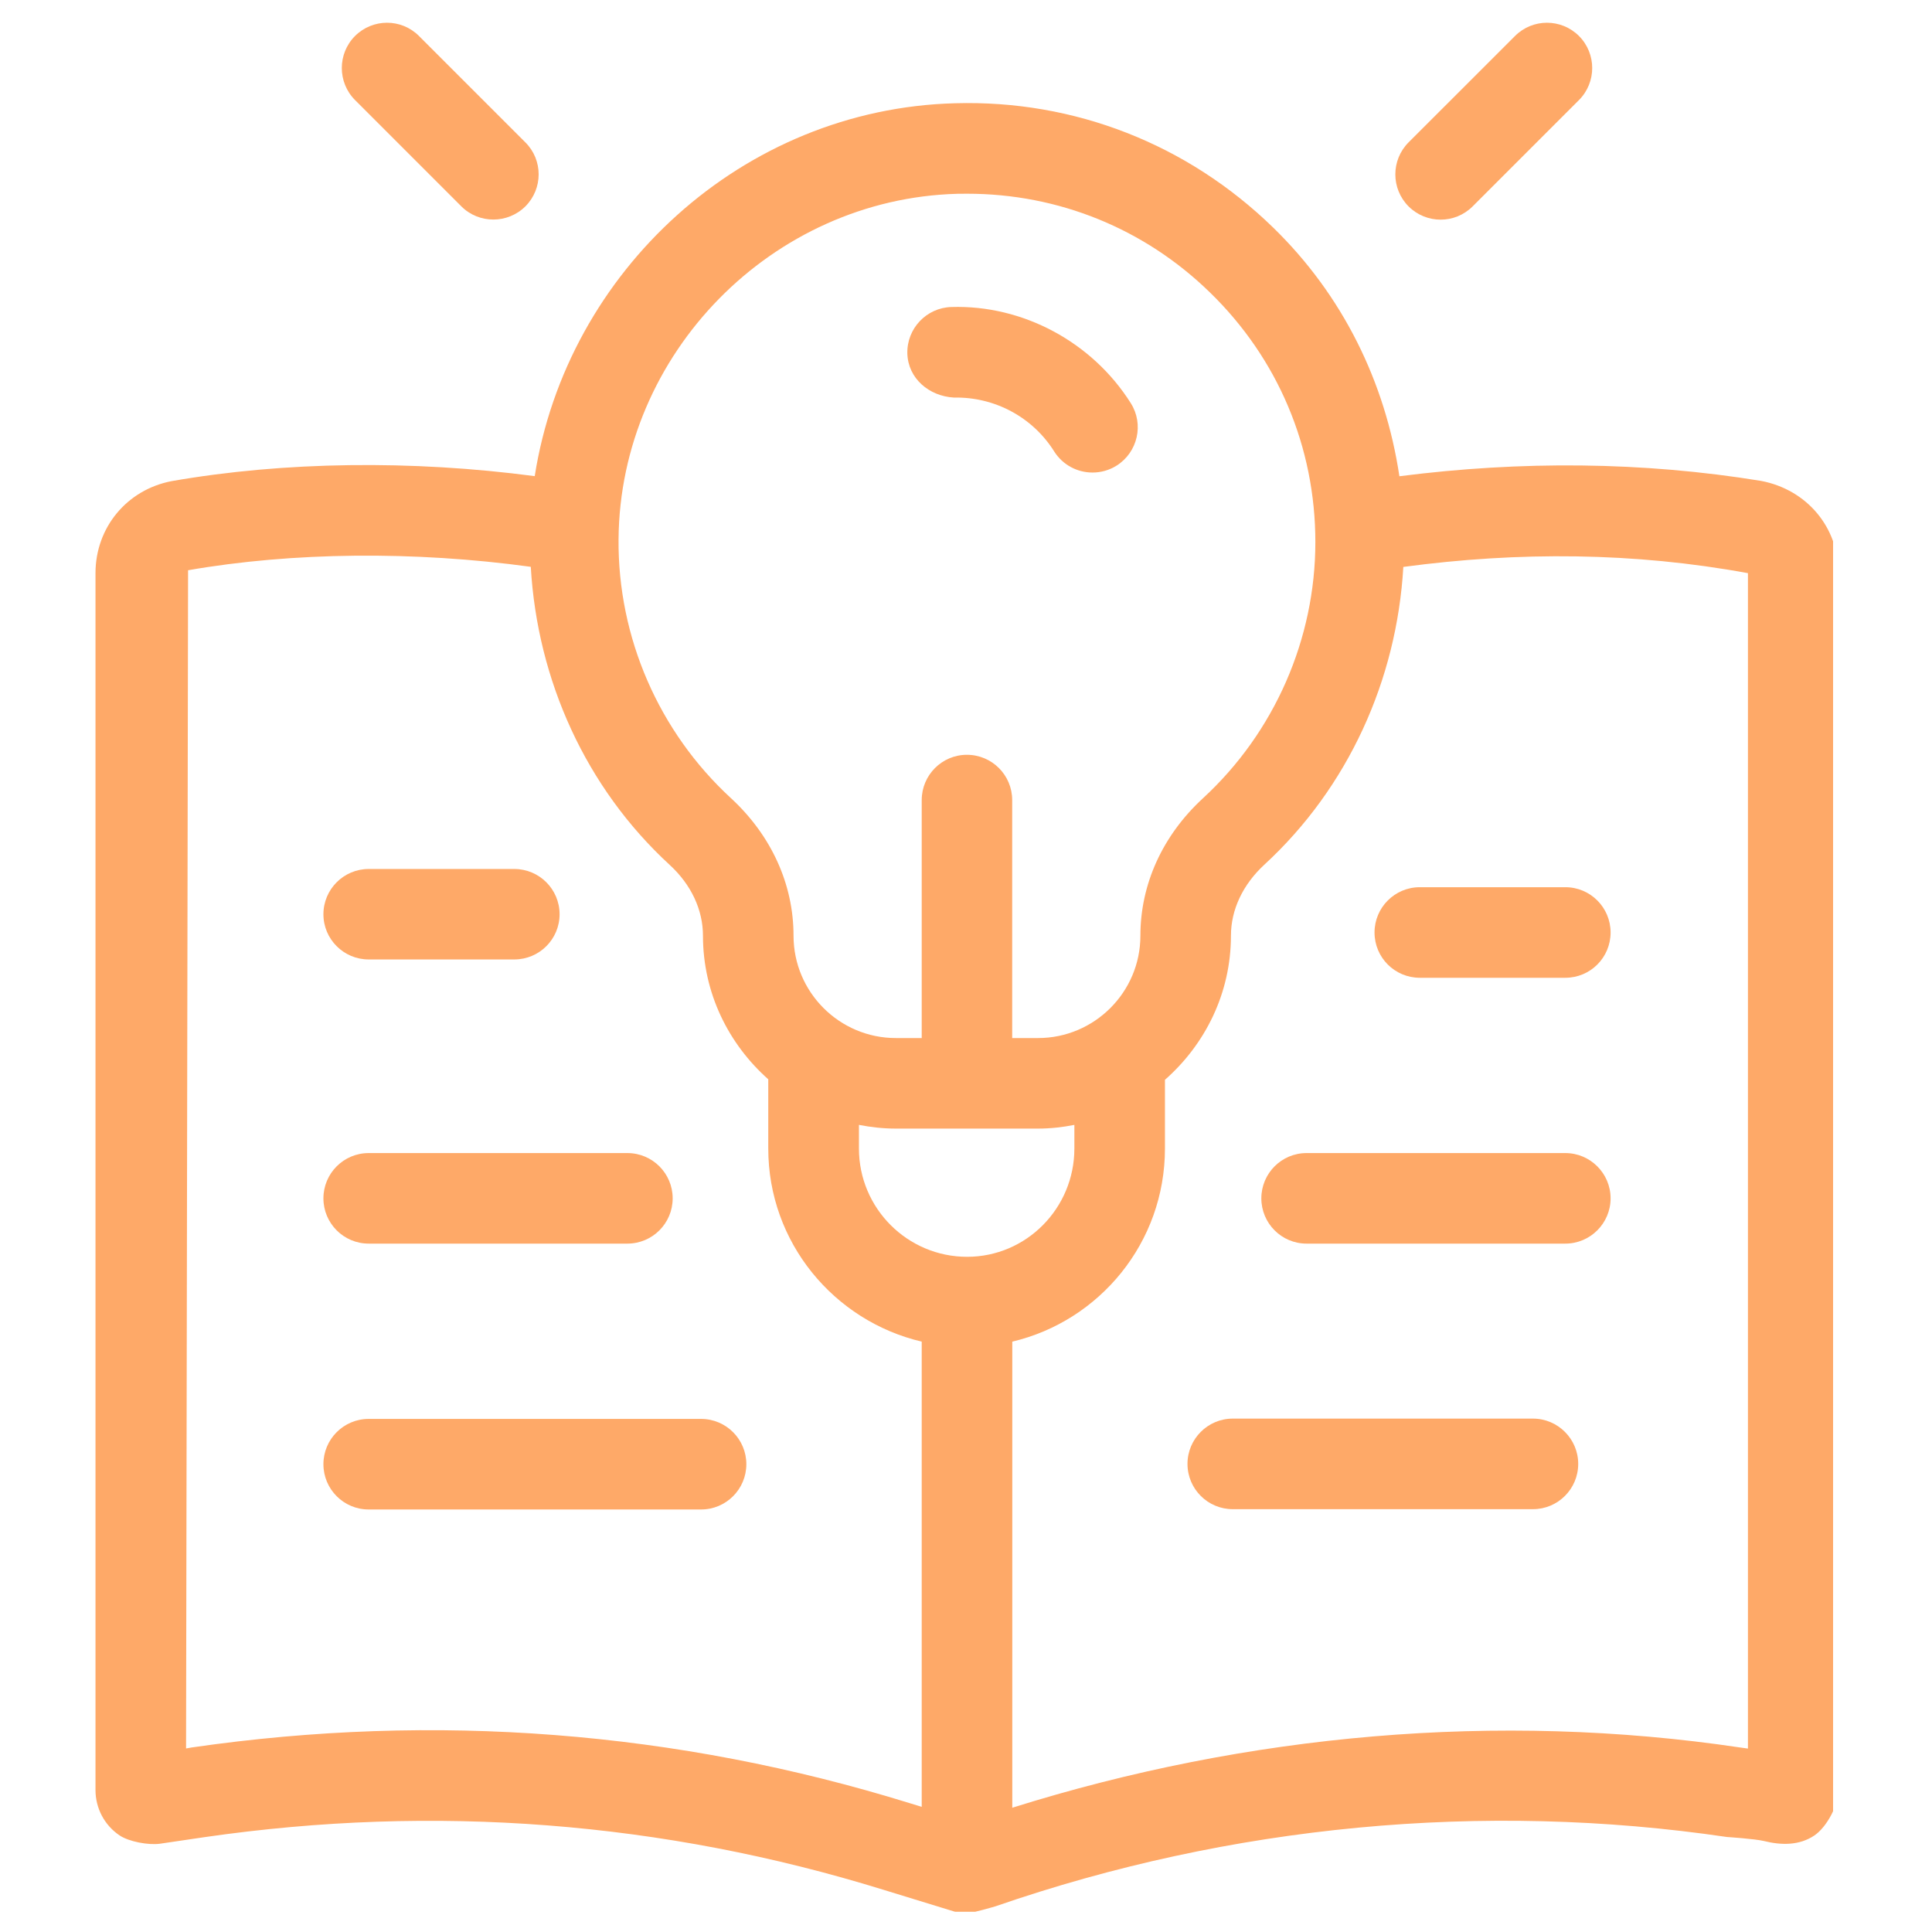 <svg version="1.0" preserveAspectRatio="xMidYMid meet" height="100" viewBox="0 0 75 75" zoomAndPan="magnify" width="100" xmlns:xlink="http://www.w3.org/1999/xlink" xmlns="http://www.w3.org/2000/svg"><defs><clipPath id="00690afbe1"><path clip-rule="nonzero" d="M 13 0.715 L 21 0.715 L 21 9 L 13 9 Z M 13 0.715"></path></clipPath><clipPath id="0de39cb3ac"><path clip-rule="nonzero" d="M 54 0.715 L 62 0.715 L 62 9 L 54 9 Z M 54 0.715"></path></clipPath><clipPath id="b4a3d0557c"><path clip-rule="nonzero" d="M 3.66 4 L 71.16 4 L 71.16 74.215 L 3.66 74.215 Z M 3.66 4"></path></clipPath></defs><rect fill-opacity="1" height="90" y="-7.5" fill="#ffffff" width="90" x="-7.5"></rect><rect fill-opacity="1" height="90" y="-7.5" fill="#ffffff" width="90" x="-7.5"></rect><g clip-path="url(#00690afbe1)"><path fill-rule="nonzero" fill-opacity="1" d="M 17.91 8.012 C 18.254 8.355 18.703 8.523 19.152 8.523 C 19.602 8.523 20.051 8.352 20.395 8.012 C 21.082 7.324 21.082 6.211 20.395 5.527 L 16.266 1.398 C 15.582 0.711 14.469 0.711 13.781 1.398 C 13.098 2.086 13.098 3.195 13.781 3.883 Z M 17.91 8.012" fill="#fea968"></path></g><g clip-path="url(#0de39cb3ac)"><path fill-rule="nonzero" fill-opacity="1" d="M 55.922 8.527 C 56.375 8.527 56.824 8.355 57.168 8.012 L 61.297 3.883 C 61.98 3.195 61.98 2.086 61.297 1.398 C 60.609 0.711 59.496 0.711 58.812 1.398 L 54.68 5.527 C 53.996 6.215 53.996 7.324 54.68 8.012 C 55.023 8.355 55.477 8.527 55.922 8.527 Z M 55.922 8.527" fill="#fea968"></path></g><path fill-rule="nonzero" fill-opacity="1" d="M 37.031 15.434 C 38.609 15.402 40.086 16.191 40.922 17.523 C 41.258 18.055 41.828 18.344 42.41 18.344 C 42.734 18.344 43.055 18.258 43.348 18.074 C 44.168 17.555 44.414 16.469 43.898 15.652 C 42.398 13.273 39.703 11.832 36.934 11.918 C 35.965 11.945 35.199 12.754 35.223 13.723 C 35.25 14.691 36.066 15.379 37.031 15.434 Z M 37.031 15.434" fill="#fea968"></path><g clip-path="url(#b4a3d0557c)"><path fill-rule="nonzero" fill-opacity="1" d="M 68.363 18.668 C 63.762 17.918 59.047 17.883 54.324 18.488 C 53.777 14.832 52.125 11.461 49.422 8.832 C 46.098 5.598 41.715 3.875 37.074 4.008 C 28.832 4.227 22.004 10.527 20.758 18.484 C 15.98 17.852 11.039 17.914 6.668 18.676 C 4.926 19.008 3.707 20.48 3.707 22.25 L 3.707 69.488 C 3.707 70.195 4.055 70.855 4.641 71.25 C 5.008 71.496 5.762 71.633 6.203 71.574 L 7.953 71.316 C 16.875 70.027 25.734 70.711 34.301 73.363 L 37.023 74.199 C 37.191 74.25 37.363 74.273 37.539 74.273 C 37.727 74.273 38.641 74.004 38.641 74.004 C 47.77 70.844 57.586 69.918 67.039 71.312 C 67.039 71.312 68.129 71.383 68.48 71.469 C 69.156 71.637 69.855 71.645 70.438 71.25 C 70.918 70.922 71.371 70.07 71.371 69.484 L 71.371 22.25 C 71.371 20.477 70.152 19.008 68.363 18.668 Z M 37.168 7.523 C 37.293 7.52 37.414 7.52 37.543 7.52 C 41.086 7.52 44.426 8.871 46.969 11.352 C 49.609 13.918 51.062 17.359 51.062 21.043 C 51.062 24.809 49.473 28.434 46.699 30.988 C 45.133 32.43 44.27 34.324 44.27 36.324 C 44.27 38.516 42.484 40.297 40.297 40.297 L 39.293 40.297 L 39.293 31.059 C 39.293 30.09 38.508 29.301 37.535 29.301 C 36.566 29.301 35.781 30.09 35.781 31.059 L 35.781 40.297 L 34.777 40.297 C 32.586 40.297 30.805 38.516 30.805 36.324 C 30.805 34.324 29.941 32.43 28.375 30.984 C 25.574 28.406 23.98 24.742 24.012 20.93 C 24.07 13.727 29.973 7.715 37.168 7.523 Z M 37.543 48.789 C 35.227 48.789 33.344 46.906 33.344 44.586 L 33.344 43.668 C 33.809 43.758 34.285 43.812 34.777 43.812 L 40.297 43.812 C 40.777 43.812 41.25 43.758 41.707 43.668 L 41.707 44.586 C 41.707 46.906 39.84 48.789 37.543 48.789 Z M 7.445 67.836 L 7.223 67.875 L 7.301 22.137 C 11.359 21.43 16.082 21.383 20.605 22.004 C 20.859 26.402 22.738 30.578 25.996 33.574 C 26.832 34.34 27.289 35.32 27.289 36.324 C 27.289 38.551 28.281 40.527 29.824 41.898 L 29.824 44.586 C 29.824 48.234 32.375 51.281 35.781 52.082 L 35.781 70.141 L 35.332 70.004 C 26.273 67.195 16.891 66.469 7.445 67.836 Z M 67.855 67.879 L 67.543 67.836 C 58.148 66.438 48.43 67.309 39.297 70.176 L 39.297 52.082 C 42.688 51.281 45.223 48.234 45.223 44.586 L 45.223 41.918 C 46.781 40.547 47.785 38.559 47.785 36.324 C 47.785 35.316 48.246 34.34 49.078 33.57 C 52.332 30.578 54.223 26.398 54.477 22.008 C 58.961 21.406 63.438 21.438 67.855 22.25 Z M 67.855 67.879" fill="#fea968"></path></g><path fill-rule="nonzero" fill-opacity="1" d="M 14.312 37.246 L 19.965 37.246 C 20.934 37.246 21.723 36.461 21.723 35.492 C 21.723 34.52 20.934 33.734 19.965 33.734 L 14.312 33.734 C 13.344 33.734 12.555 34.52 12.555 35.492 C 12.555 36.461 13.344 37.246 14.312 37.246 Z M 14.312 37.246" fill="#fea968"></path><path fill-rule="nonzero" fill-opacity="1" d="M 14.312 48.277 L 24.355 48.277 C 25.328 48.277 26.113 47.488 26.113 46.52 C 26.113 45.551 25.328 44.762 24.355 44.762 L 14.312 44.762 C 13.34 44.762 12.555 45.551 12.555 46.52 C 12.555 47.488 13.34 48.277 14.312 48.277 Z M 14.312 48.277" fill="#fea968"></path><path fill-rule="nonzero" fill-opacity="1" d="M 27.215 55.082 L 14.312 55.082 C 13.34 55.082 12.555 55.871 12.555 56.84 C 12.555 57.809 13.34 58.598 14.312 58.598 L 27.215 58.598 C 28.188 58.598 28.973 57.809 28.973 56.84 C 28.973 55.871 28.188 55.082 27.215 55.082 Z M 27.215 55.082" fill="#fea968"></path><path fill-rule="nonzero" fill-opacity="1" d="M 53.359 36.199 C 53.359 37.172 54.145 37.957 55.117 37.957 L 60.766 37.957 C 61.738 37.957 62.523 37.172 62.523 36.199 C 62.523 35.23 61.738 34.441 60.766 34.441 L 55.117 34.441 C 54.145 34.441 53.359 35.23 53.359 36.199 Z M 53.359 36.199" fill="#fea968"></path><path fill-rule="nonzero" fill-opacity="1" d="M 60.766 44.762 L 50.719 44.762 C 49.75 44.762 48.965 45.551 48.965 46.52 C 48.965 47.488 49.75 48.277 50.719 48.277 L 60.766 48.277 C 61.734 48.277 62.523 47.488 62.523 46.52 C 62.523 45.551 61.734 44.762 60.766 44.762 Z M 60.766 44.762" fill="#fea968"></path><path fill-rule="nonzero" fill-opacity="1" d="M 59.508 55.07 L 47.855 55.07 C 46.887 55.07 46.098 55.859 46.098 56.828 C 46.098 57.801 46.887 58.586 47.855 58.586 L 59.508 58.586 C 60.477 58.586 61.266 57.801 61.266 56.828 C 61.266 55.859 60.477 55.07 59.508 55.07 Z M 59.508 55.07" fill="#fea968"></path></svg>